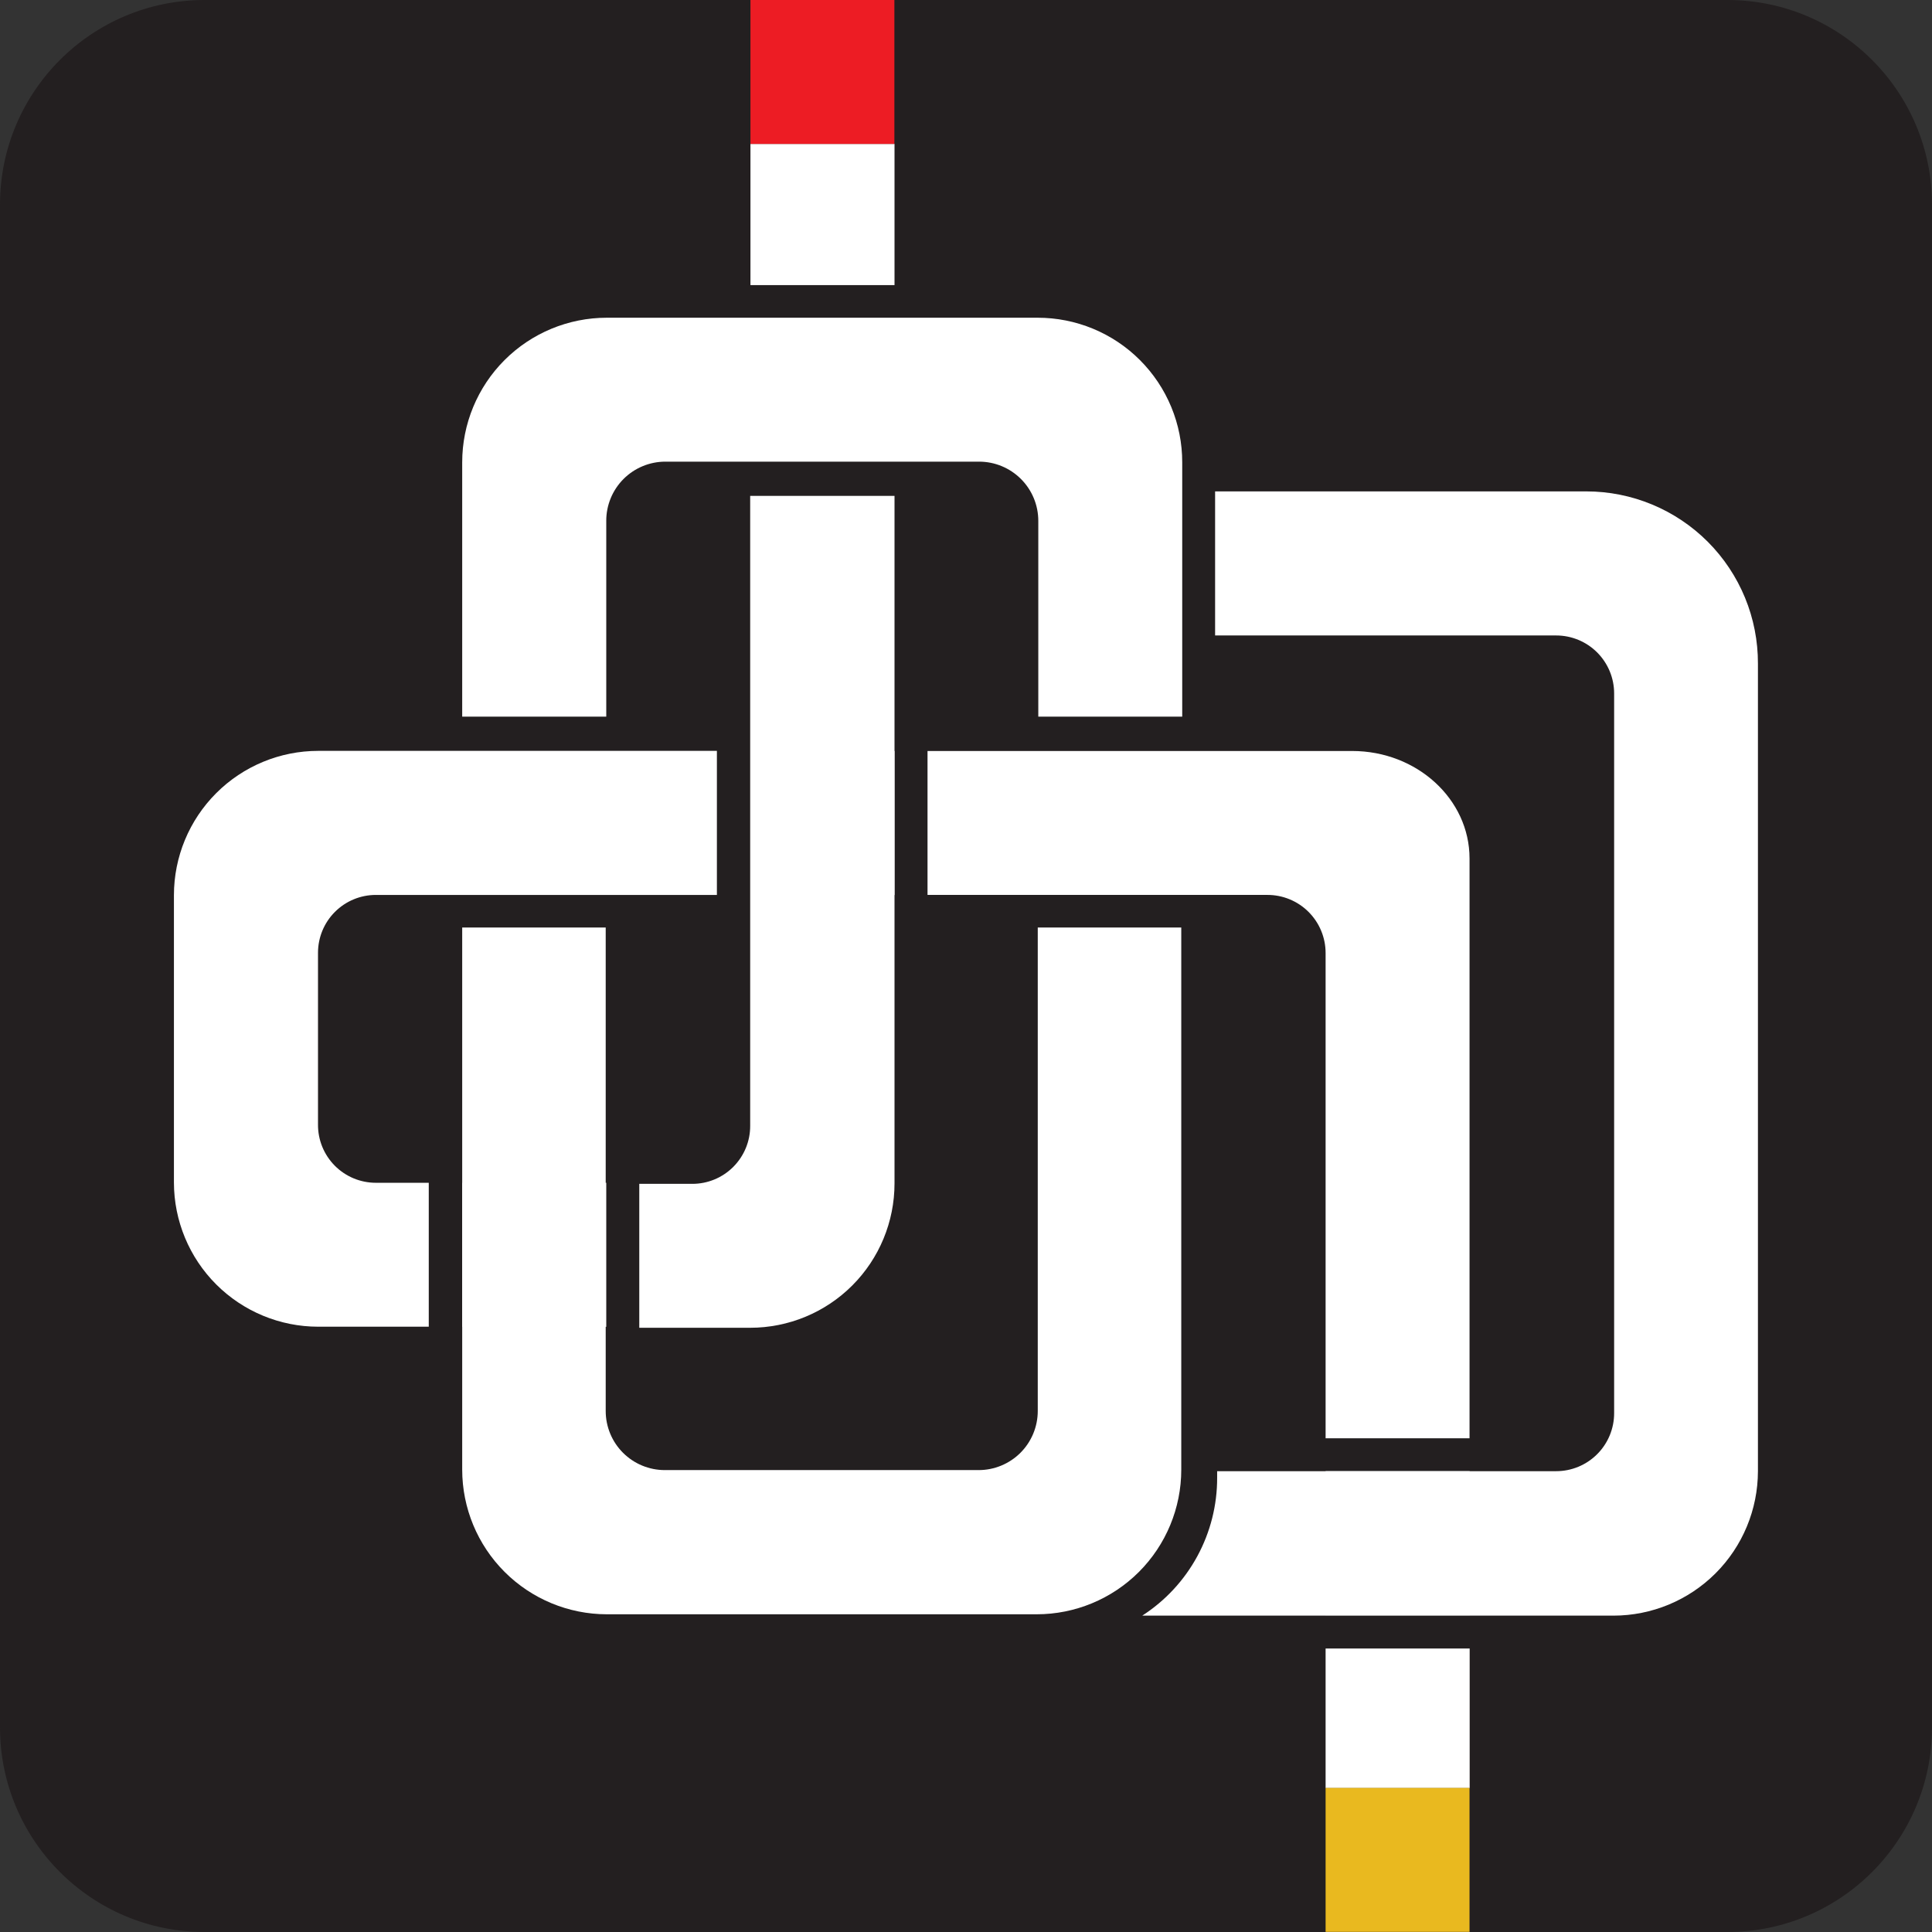 <svg width="154" height="154" viewBox="0 0 154 154" fill="none" xmlns="http://www.w3.org/2000/svg">
<rect x="0" y="0" width="154" height="154" fill="#333333" stroke="none"/>
<g clip-path="url(#clip0_81_3931)">
<path d="M137.689 0H16.311C7.303 0 0 7.303 0 16.311V137.689C0 146.697 7.303 154 16.311 154H137.689C146.697 154 154 146.697 154 137.689V16.311C154 7.303 146.697 0 137.689 0Z" fill="#231F20"/>
<path d="M71.302 11.471H59.819V22.726H71.302V11.471Z" fill="white"/>
<path d="M59.797 59.937V71.42V89.743C59.799 90.35 59.681 90.95 59.45 91.511C59.218 92.072 58.879 92.581 58.451 93.011C58.023 93.44 57.514 93.78 56.954 94.013C56.394 94.245 55.793 94.365 55.187 94.365H50.957V105.837H59.797C62.849 105.837 65.775 104.625 67.933 102.467C70.09 100.31 71.302 97.383 71.302 94.332V39.526H59.797V59.937Z" fill="white"/>
<path d="M48.325 94.278H36.842V105.761H48.325V94.278Z" fill="white"/>
<path d="M25.348 89.636V75.946C25.348 74.723 25.833 73.55 26.698 72.686C27.563 71.821 28.735 71.335 29.958 71.335H57.144V59.852H25.369C22.318 59.852 19.392 61.064 17.234 63.222C15.077 65.379 13.864 68.306 13.864 71.357V94.258C13.867 97.307 15.081 100.231 17.238 102.386C19.395 104.541 22.32 105.752 25.369 105.752H34.177V94.28H29.958C29.35 94.28 28.748 94.159 28.186 93.926C27.625 93.692 27.115 93.349 26.686 92.918C26.258 92.486 25.919 91.974 25.689 91.411C25.459 90.848 25.343 90.245 25.348 89.636Z" fill="white"/>
<path d="M71.302 59.862H68.203V71.345H71.302V59.862Z" fill="white"/>
<path d="M117.147 117.266H105.664V128.749H117.147V117.266Z" fill="white"/>
<path d="M117.147 131.403H105.664V142.527H117.147V131.403Z" fill="white"/>
<path d="M105.664 75.956V114.646H117.137V68.431C117.137 63.7 112.939 59.862 107.785 59.862H73.933V71.334H101.01C101.619 71.331 102.223 71.448 102.787 71.679C103.351 71.91 103.864 72.25 104.296 72.679C104.728 73.109 105.072 73.619 105.306 74.181C105.541 74.743 105.663 75.346 105.664 75.956Z" fill="white"/>
<path d="M71.291 0H59.819V11.472H71.291V0Z" fill="#ED1C24"/>
<path d="M117.136 142.517H105.664V153.989H117.136V142.517Z" fill="#E9B91F"/>
<path d="M126.445 39.169H96.856V50.653H124.042C125.267 50.653 126.443 51.139 127.31 52.006C128.176 52.873 128.663 54.048 128.663 55.274V112.635C128.665 113.243 128.546 113.845 128.315 114.407C128.083 114.969 127.743 115.48 127.313 115.91C126.884 116.341 126.374 116.682 125.813 116.915C125.251 117.148 124.65 117.268 124.042 117.268H97.019V117.79C97.025 119.976 96.481 122.128 95.438 124.049C94.395 125.97 92.886 127.598 91.049 128.783H128.598C131.653 128.783 134.583 127.571 136.745 125.411C138.906 123.252 140.122 120.323 140.125 117.268V52.893C140.13 51.093 139.781 49.309 139.096 47.644C138.411 45.98 137.404 44.466 136.133 43.191C134.862 41.917 133.352 40.905 131.69 40.215C130.027 39.525 128.245 39.169 126.445 39.169Z" fill="white"/>
<path d="M48.325 57.122V41.518C48.323 40.899 48.444 40.285 48.68 39.713C48.916 39.14 49.263 38.62 49.7 38.181C50.137 37.743 50.657 37.395 51.229 37.158C51.801 36.921 52.414 36.798 53.033 36.798H78.044C79.296 36.798 80.496 37.296 81.381 38.181C82.266 39.066 82.763 40.266 82.763 41.518V57.122H94.235V36.853C94.237 35.339 93.94 33.839 93.361 32.44C92.782 31.041 91.933 29.77 90.862 28.699C89.792 27.628 88.521 26.779 87.122 26.201C85.722 25.622 84.223 25.325 82.709 25.326H48.368C45.311 25.326 42.379 26.541 40.218 28.702C38.056 30.864 36.842 33.796 36.842 36.853V57.122H48.325Z" fill="white"/>
<path d="M82.72 73.934V112.472C82.72 113.091 82.597 113.705 82.36 114.277C82.123 114.848 81.775 115.368 81.337 115.805C80.898 116.243 80.378 116.589 79.805 116.825C79.233 117.061 78.62 117.182 78 117.181H52.99C51.741 117.181 50.543 116.685 49.66 115.802C48.777 114.919 48.281 113.721 48.281 112.472V73.934H36.842V117.148C36.844 120.204 38.06 123.134 40.221 125.295C42.382 127.456 45.312 128.672 48.368 128.675H82.633C85.69 128.675 88.622 127.46 90.783 125.299C92.945 123.137 94.159 120.205 94.159 117.148V73.934H82.72Z" fill="white"/>
</g>
<defs>
<clipPath id="clip0_81_3931">
<rect width="154" height="154" fill="white"/>
</clipPath>
</defs>
</svg>
